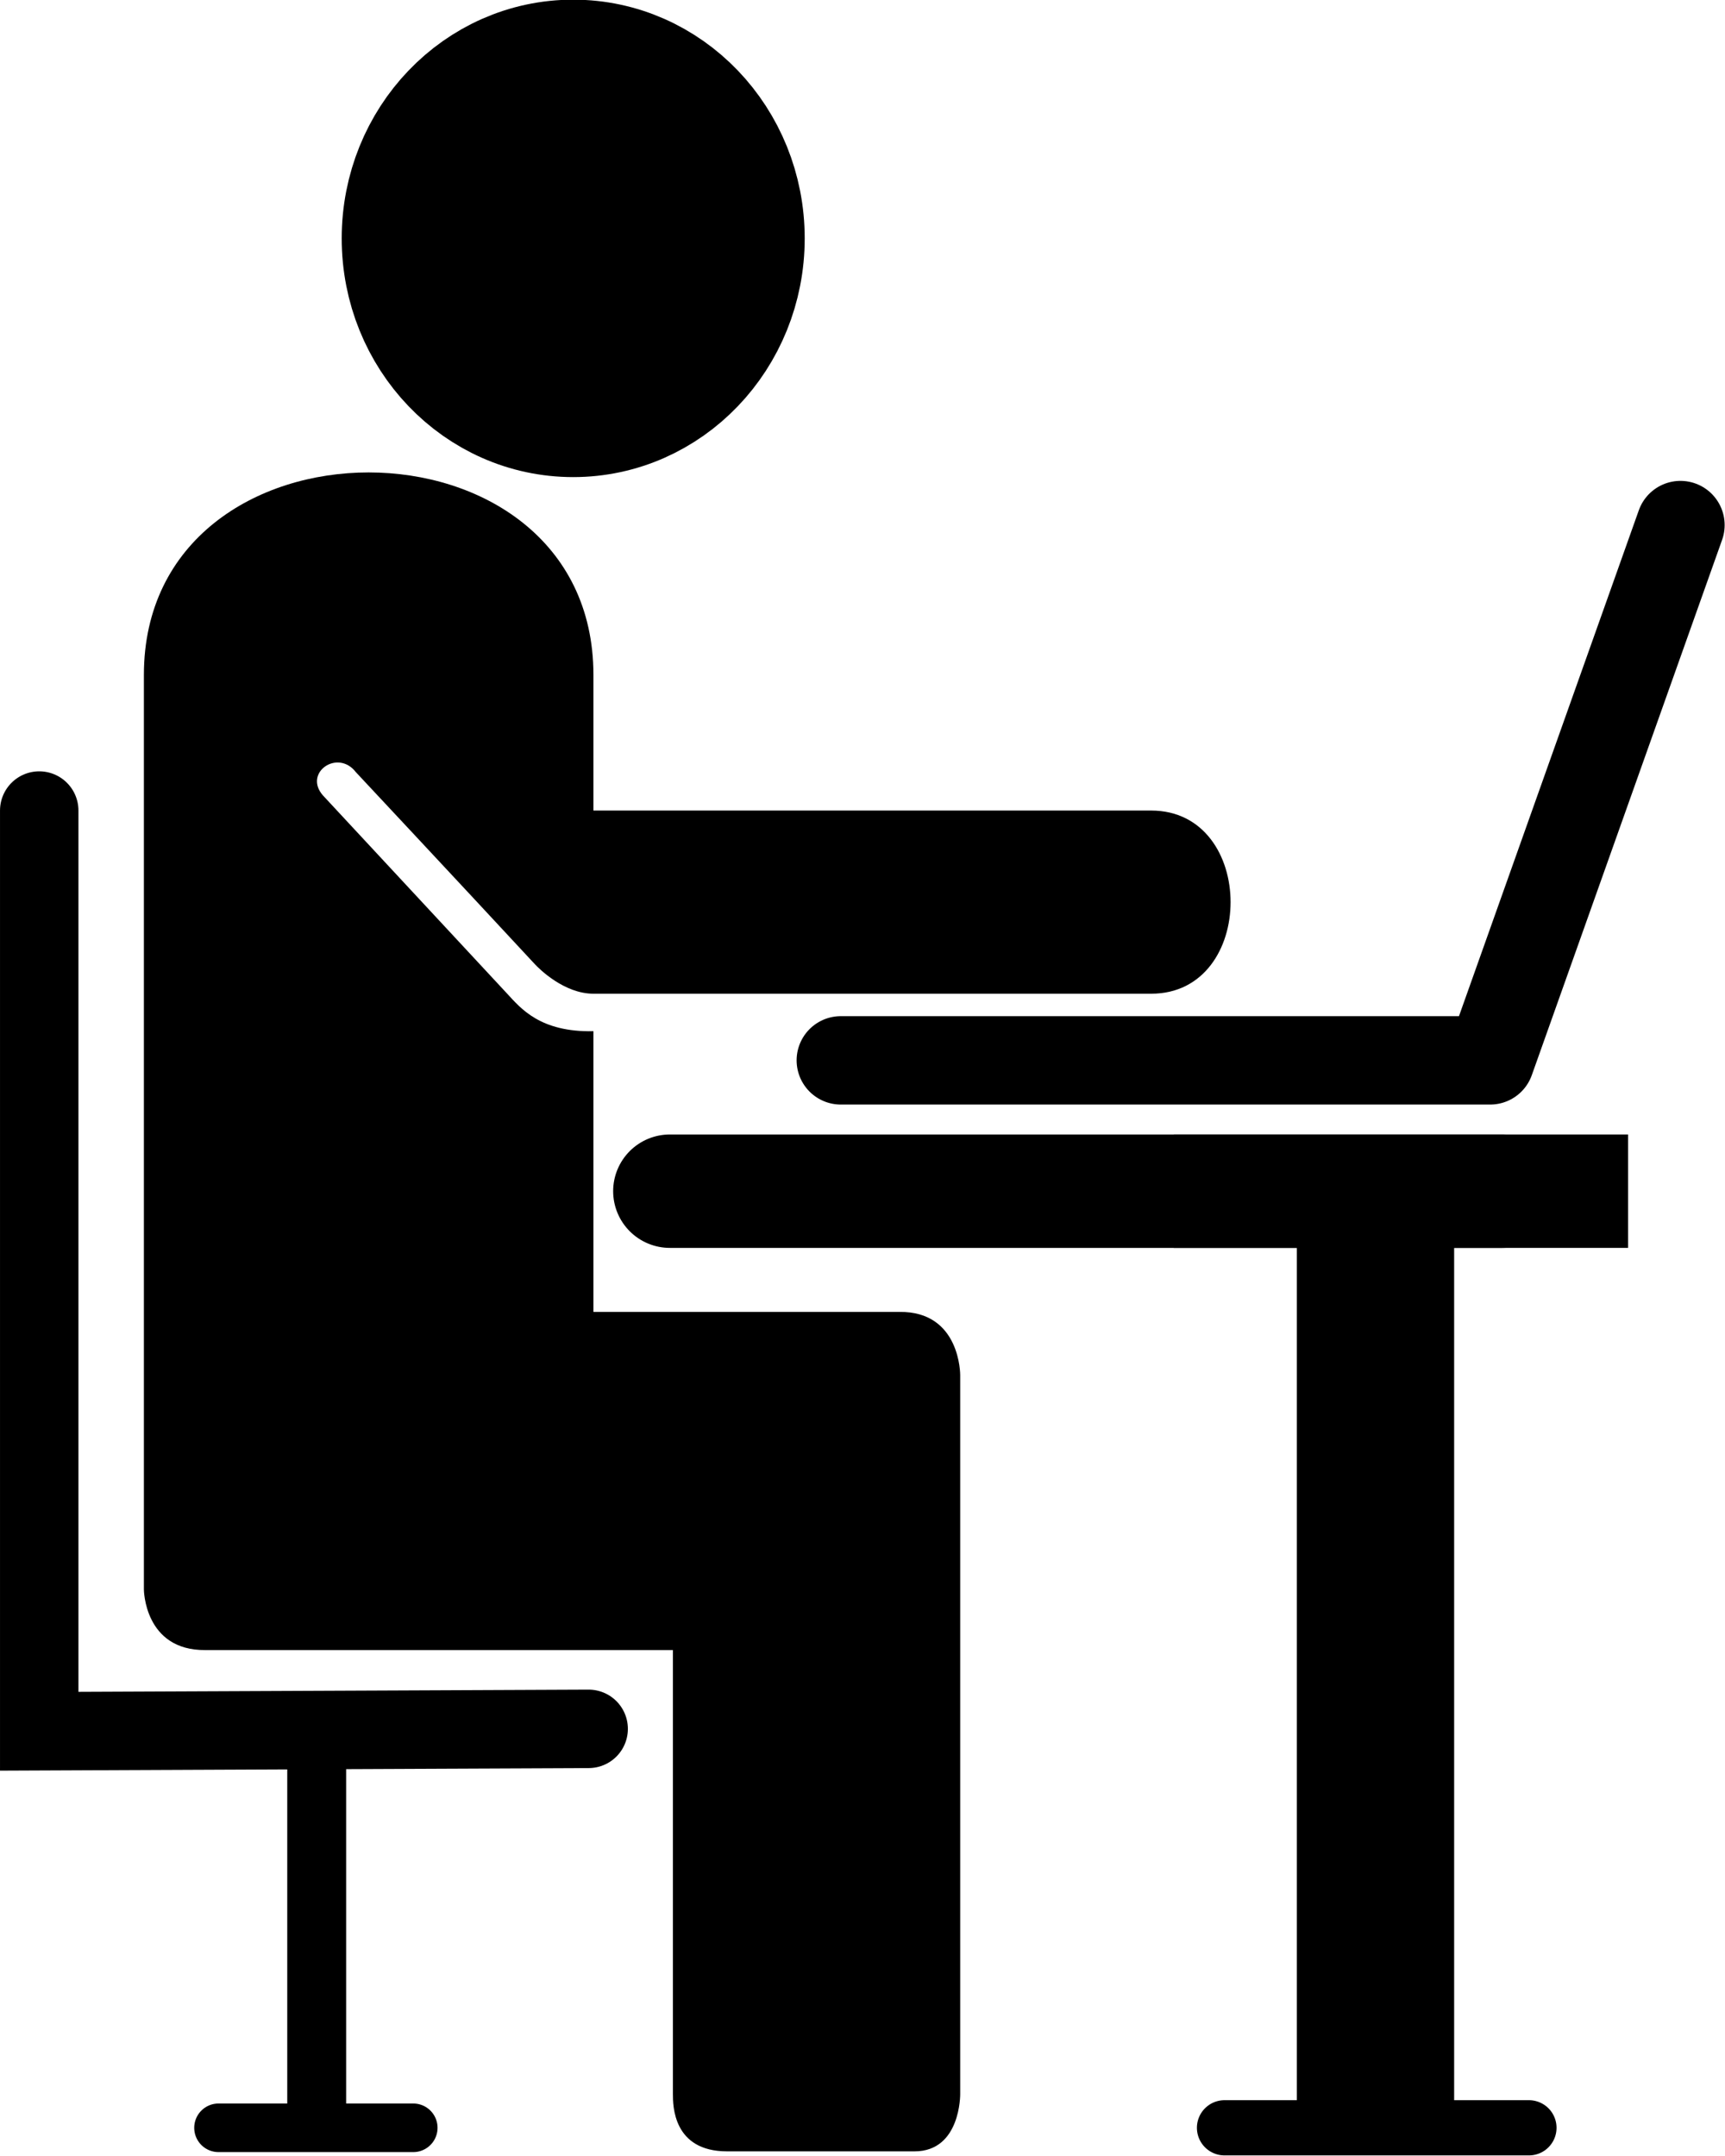 <?xml version="1.0" encoding="UTF-8" standalone="no"?>
<!-- Created with Inkscape (http://www.inkscape.org/) -->

<svg
   xmlns:dc="http://purl.org/dc/elements/1.1/"
   xmlns:cc="http://creativecommons.org/ns#"
   xmlns:rdf="http://www.w3.org/1999/02/22-rdf-syntax-ns#"
   xmlns:svg="http://www.w3.org/2000/svg"
   xmlns="http://www.w3.org/2000/svg"
   xmlns:sodipodi="http://sodipodi.sourceforge.net/DTD/sodipodi-0.dtd"
   xmlns:inkscape="http://www.inkscape.org/namespaces/inkscape"
   width="56.019mm"
   height="70mm"
   viewBox="0 0 56.019 70"
   version="1.1"
   id="svg8"
   inkscape:version="0.92.5 (2060ec1f9f, 2020-04-08)"
   sodipodi:docname="day-laborer.svg">
  <defs
     id="defs2" />
  <sodipodi:namedview
     id="base"
     pagecolor="#ffffff"
     bordercolor="#666666"
     borderopacity="1.0"
     inkscape:pageopacity="0.0"
     inkscape:pageshadow="2"
     inkscape:zoom="0.30314712"
     inkscape:cx="-665.1014"
     inkscape:cy="1.1536539"
     inkscape:document-units="mm"
     inkscape:current-layer="layer1"
     showgrid="false"
     showguides="true"
     inkscape:guide-bbox="true"
     inkscape:window-width="1920"
     inkscape:window-height="1141"
     inkscape:window-x="0"
     inkscape:window-y="0"
     inkscape:window-maximized="1"
     fit-margin-top="0"
     fit-margin-left="0"
     fit-margin-right="0"
     fit-margin-bottom="0" />
  <g
     inkscape:label="Layer 1"
     inkscape:groupmode="layer"
     id="layer1"
     transform="translate(-3.192,-88.674)">
    <g
       id="g5114"
       transform="matrix(1.077,0,0,1.077,-0.246,-12.235)">
      <path
         inkscape:connector-curvature="0"
         id="path4758"
         d="m 28.545,125.661 h 19.58 l 5.738,-16.137"
         style="fill:none;fill-opacity:1;stroke:#000000;stroke-width:2.665;stroke-linecap:round;stroke-linejoin:round;stroke-miterlimit:4;stroke-dasharray:none;stroke-opacity:1" />
      <path
         inkscape:connector-curvature="0"
         id="path4766"
         d="M 23.39,129.605 H 48.492"
         style="fill:#3b3030;fill-opacity:1;stroke:#000000;stroke-width:3.419;stroke-linecap:round;stroke-linejoin:miter;stroke-miterlimit:4;stroke-dasharray:none;stroke-opacity:1" />
      <path
         inkscape:connector-curvature="0"
         id="path4768"
         d="M 52.284,129.605 H 38.585"
         style="fill:#3b3030;fill-opacity:1;stroke:#000000;stroke-width:3.419;stroke-linecap:butt;stroke-linejoin:miter;stroke-miterlimit:4;stroke-dasharray:none;stroke-opacity:1" />
      <ellipse
         ry="5.251"
         rx="5.035"
         cy="100.881"
         cx="20.476"
         id="path4770"
         style="opacity:1;fill:#000000;fill-opacity:1;stroke:#000000;stroke-width:3.891;stroke-linecap:round;stroke-linejoin:round;stroke-miterlimit:4;stroke-dasharray:none;stroke-dashoffset:0;stroke-opacity:1" />
      <path
         sodipodi:nodetypes="cccccccccccccsscsccscc"
         inkscape:connector-curvature="0"
         id="path4828"
         d="m 21.086,133.245 h 9.225 c 1.851,-0.025 1.834,1.906 1.834,1.906 v 21.672 c 0,0 0.022,1.728 -1.376,1.728 h -5.655 c -1.632,0 -1.632,-1.388 -1.632,-1.728 V 143.439 H 9.387 c -1.847,0.018 -1.856,-1.826 -1.856,-1.826 v -27.571 c 0,-8.14 13.555,-8.14 13.555,1e-5 V 118.13 h 16.818 c 3.192,0 3.192,5.522 0,5.522 H 21.086 c -0.885,0 -1.638,-0.752 -1.767,-0.891 -2.439,-2.629 -5.396,-5.788 -5.396,-5.788 -0.545,-0.71 -1.591,0.015 -0.995,0.699 l 5.558,5.98 c 0.403,0.433 0.986,1.165 2.6,1.13 z"
         style="fill:#000000;fill-opacity:1;stroke:none;stroke-width:0.265px;stroke-linecap:butt;stroke-linejoin:miter;stroke-opacity:1" />
      <path
         inkscape:connector-curvature="0"
         id="path4876"
         d="m 40.115,157.841 h 9.179"
         style="fill:none;stroke:#000000;stroke-width:1.665;stroke-linecap:round;stroke-linejoin:miter;stroke-miterlimit:4;stroke-dasharray:none;stroke-opacity:1" />
      <rect
         y="129.875"
         x="43.01"
         height="27.967"
         width="3.315"
         id="rect4878"
         style="opacity:1;fill:#000000;fill-opacity:1;stroke:#000000;stroke-width:1.428;stroke-linecap:round;stroke-linejoin:round;stroke-miterlimit:4;stroke-dasharray:none;stroke-dashoffset:0;stroke-opacity:1" />
      <path
         sodipodi:nodetypes="ccc"
         inkscape:connector-curvature="0"
         id="path4880"
         d="m 4.375,118.13 3e-7,27.756 16.567,-0.072"
         style="fill:none;stroke:#000000;stroke-width:2.365;stroke-linecap:round;stroke-linejoin:miter;stroke-miterlimit:4;stroke-dasharray:none;stroke-opacity:1" />
      <rect
         y="146.23"
         x="12.406"
         height="11.612"
         width="0.671"
         id="rect4884"
         style="opacity:1;fill:#000000;fill-opacity:1;stroke:#000000;stroke-width:1.105;stroke-linecap:round;stroke-linejoin:miter;stroke-miterlimit:4;stroke-dasharray:none;stroke-dashoffset:0;stroke-opacity:1" />
      <path
         inkscape:connector-curvature="0"
         id="path4886"
         d="M 9.781,157.841 H 15.653"
         style="fill:none;stroke:#000000;stroke-width:1.465;stroke-linecap:round;stroke-linejoin:miter;stroke-miterlimit:4;stroke-dasharray:none;stroke-opacity:1" />
    </g>
  </g>
</svg>
